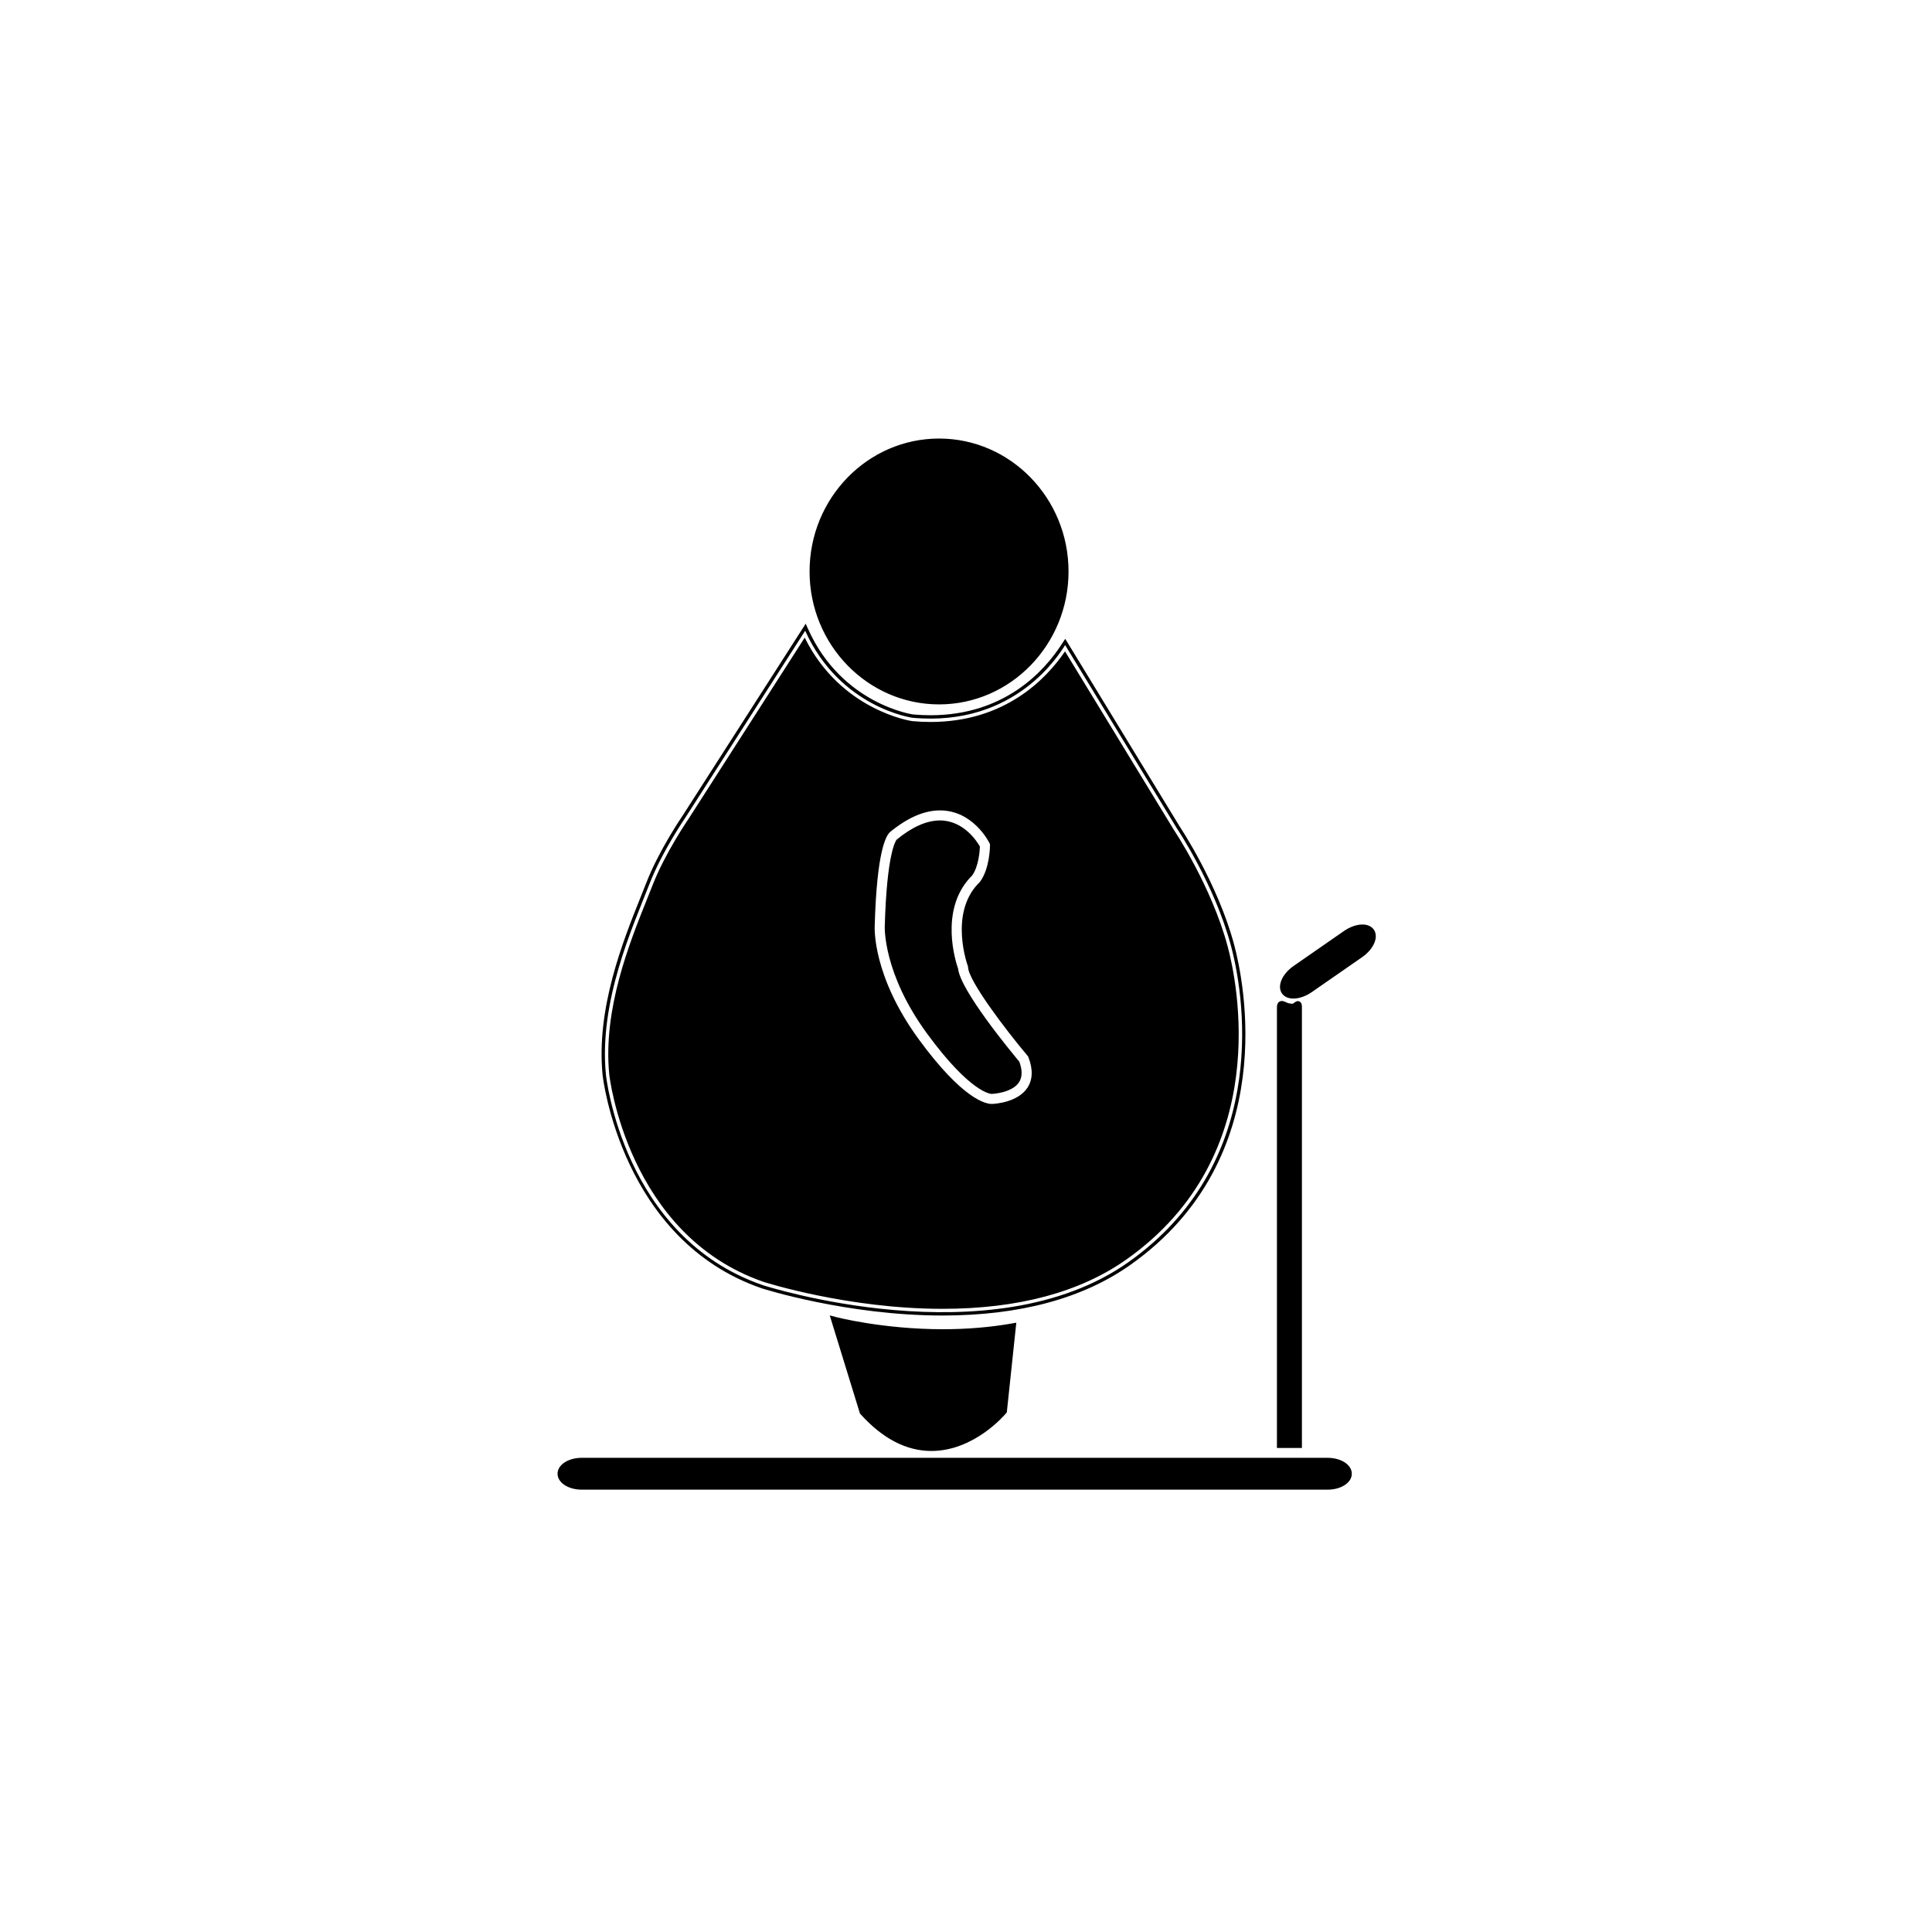 <?xml version="1.0" encoding="UTF-8"?>
<!-- Uploaded to: ICON Repo, www.svgrepo.com, Generator: ICON Repo Mixer Tools -->
<svg fill="#000000" width="800px" height="800px" version="1.1" viewBox="144 144 512 512" xmlns="http://www.w3.org/2000/svg">
 <path d="m455.94 363.61s9.891 14.699 14.246 30.918c4.359 16.219 9.301 58.203-27.156 83.969-36.375 25.707-96.883 6.082-96.883 6.082-37.129-12.758-41.57-55.754-41.57-55.754-1.926-19.438 7.016-38.969 11.566-50.645 3.359-8.617 9.555-17.613 9.555-17.613l31.68-49.414c9.219 20.441 28.414 23.062 28.414 23.062 27.406 2.535 39.055-17.105 40.48-19.258zm-12.395 115.61c40.258-28.449 29.973-75.734 27.5-84.926-4.348-16.176-14.27-31.035-14.348-31.148l-30.395-49.848-0.961 1.453c-4.531 7.019-15.07 18.797-34.754 18.797-1.539 0-3.125-0.074-4.676-0.219-0.188-0.027-18.809-2.781-27.723-22.547l-0.672-1.492-32.551 50.77c-0.062 0.09-6.289 9.18-9.648 17.793-0.469 1.199-0.98 2.481-1.523 3.836-4.719 11.773-11.848 29.562-10.098 47.223 0.047 0.434 4.93 43.707 42.18 56.508 0.223 0.07 22.523 7.207 47.879 7.207h0.008c20.438 0.004 37.188-4.508 49.781-13.406zm-57.84-144.12c1.645 0.152 3.285 0.23 4.879 0.23 19.711 0 30.633-11.328 35.656-18.715l28.961 47.492c0.098 0.145 9.855 14.758 14.129 30.652 2.418 8.992 12.484 55.246-26.812 83.012-12.285 8.684-28.691 13.082-48.762 13.082h-0.008c-25.066 0-47.109-7.051-47.316-7.117-36.148-12.422-40.93-54.578-40.973-55-1.707-17.223 5.324-34.77 9.98-46.383 0.547-1.363 1.062-2.648 1.531-3.852 3.285-8.422 9.398-17.344 9.473-17.457l30.816-48.066c9.555 19.328 28.219 22.09 28.445 22.121zm-20.5 158.76 7.481 24.289c19.324 21.473 37.27-0.219 37.27-0.219l2.363-22.328c-24.34 4.293-47.113-1.742-47.113-1.742zm45.438 24.641 0.172-0.207 2.516-23.766-1.164 0.203c-5.75 1.012-11.902 1.527-18.293 1.527-15.957 0-28.316-3.219-28.438-3.254l-1.547-0.41 8.008 26.004 0.129 0.145c5.844 6.492 12.168 9.781 18.801 9.781 11.391 0 19.477-9.617 19.816-10.023zm-44.129-23.414c3.832 0.863 14.441 2.945 27.359 2.945 6.062 0 11.926-0.457 17.441-1.355l-2.211 20.883c-1.199 1.348-8.594 9.188-18.277 9.188-6.059 0-11.898-3.043-17.348-9.047zm121.62 32.641v-116.7c0-1.805-0.461-0.109-1.797-0.109l-0.559-0.113c-1.336 0-2.488-1.582-2.488 0.223v116.7m5.731-116.7c0-0.551 0-1.301-0.633-1.617-0.578-0.289-1.062 0.078-1.324 0.273-0.207 0.156-0.418 0.316-0.664 0.34l-0.449-0.09-0.176-0.02c-0.297 0-0.66-0.168-0.98-0.316-0.512-0.238-1.152-0.527-1.758-0.137-0.637 0.406-0.637 1.246-0.637 1.562v116.7h1.777l0.004-116.45c0.402 0.184 0.918 0.395 1.5 0.418l0.477 0.094 0.176 0.02c0.344 0 0.648-0.07 0.91-0.172v116.1h1.777zm-190.85 120.2c-3.055 0-5.531 1.492-5.531 3.328 0 1.836 2.477 3.328 5.531 3.328h197.64c3.055 0 5.535-1.492 5.535-3.328 0-1.836-2.477-3.328-5.535-3.328zm204.07 3.328c0-2.367-2.82-4.219-6.422-4.219h-197.64c-3.602 0-6.422 1.852-6.422 4.219 0 2.363 2.82 4.219 6.422 4.219h197.64c3.602 0 6.422-1.852 6.422-4.219zm-6.426-2.441c2.738 0 4.644 1.285 4.644 2.441s-1.906 2.441-4.644 2.441h-197.64c-2.738 0-4.644-1.285-4.644-2.441s1.906-2.441 4.644-2.441zm-102.96-202.33c18.461 0 33.426-15.375 33.426-34.34 0-18.965-14.965-34.34-33.426-34.34-18.465 0-33.426 15.375-33.426 34.34 0 18.961 14.965 34.34 33.426 34.34zm34.316-34.34c0-19.426-15.391-35.227-34.312-35.227-18.922 0-34.316 15.805-34.316 35.227 0 19.426 15.395 35.227 34.316 35.227 18.918 0 34.312-15.805 34.312-35.227zm-1.777 0c0 18.445-14.594 33.449-32.535 33.449-17.941 0-32.539-15.008-32.539-33.449 0-18.445 14.598-33.449 32.539-33.449 17.938-0.004 32.535 15.004 32.535 33.449zm81.961 95.43c-1.051-1.512-4.039-1.25-6.68 0.582l-13.328 9.25c-2.641 1.832-3.93 4.543-2.883 6.055 1.051 1.512 4.039 1.25 6.684-0.582l13.328-9.25c2.637-1.832 3.926-4.543 2.879-6.055zm-15.707 16.035 13.328-9.25c3.09-2.144 4.453-5.348 3.106-7.293-0.613-0.879-1.688-1.363-3.027-1.363-1.531 0-3.312 0.629-4.891 1.723l-13.328 9.25c-3.09 2.144-4.453 5.348-3.106 7.289 0.613 0.879 1.688 1.363 3.027 1.363 1.531 0.004 3.312-0.625 4.891-1.719zm14.977-15.527c0.656 0.949-0.273 3.16-2.66 4.816l-13.328 9.25c-1.289 0.895-2.699 1.406-3.875 1.406-0.43 0-1.203-0.078-1.566-0.602-0.656-0.949 0.273-3.16 2.66-4.816l13.328-9.25c1.289-0.895 2.699-1.406 3.875-1.406 0.43 0 1.203 0.078 1.566 0.602zm-99.621 45.164c0.672-0.027 6.676-0.379 9.254-4.258 1.43-2.152 1.527-4.879 0.285-8.109l-0.078-0.207-0.145-0.172c-6.008-7.144-15.605-19.836-15.781-23.48l-0.012-0.207-0.07-0.195c-0.051-0.137-4.918-13.586 2.684-21.652 0.039-0.039 0.082-0.078 0.125-0.117 0.133-0.121 0.312-0.289 0.477-0.512 2.586-3.543 2.613-9.379 2.613-9.625v-0.309l-0.137-0.277c-0.176-0.355-4.367-8.664-13.117-8.664-4.125 0-8.535 1.895-13.109 5.633-1.199 0.898-3.629 5.184-4.188 24.941-0.031 0.535-0.621 13.34 11.789 30.238 11.566 15.758 17.633 16.98 19.215 16.98 0.09 0 0.152-0.004 0.195-0.008zm-25.348-70.066c4.094-3.356 7.945-5.055 11.449-5.055 6.281 0 9.84 5.609 10.578 6.91-0.043 1.18-0.324 5.309-2.086 7.727-0.039 0.047-0.09 0.086-0.133 0.129-0.09 0.082-0.18 0.168-0.262 0.254-8.309 8.816-3.941 22.418-3.309 24.227 0.602 5.797 14.051 22.062 16.238 24.676 0.836 2.277 0.805 4.113-0.09 5.465-1.906 2.875-7.117 3.078-7.227 3.082l-0.004 1.332v-1.332c-0.219 0-5.531-0.18-17.066-15.895-11.789-16.059-11.281-28.387-11.273-28.547 0.543-19.273 2.883-22.621 3.148-22.945z"/>
</svg>